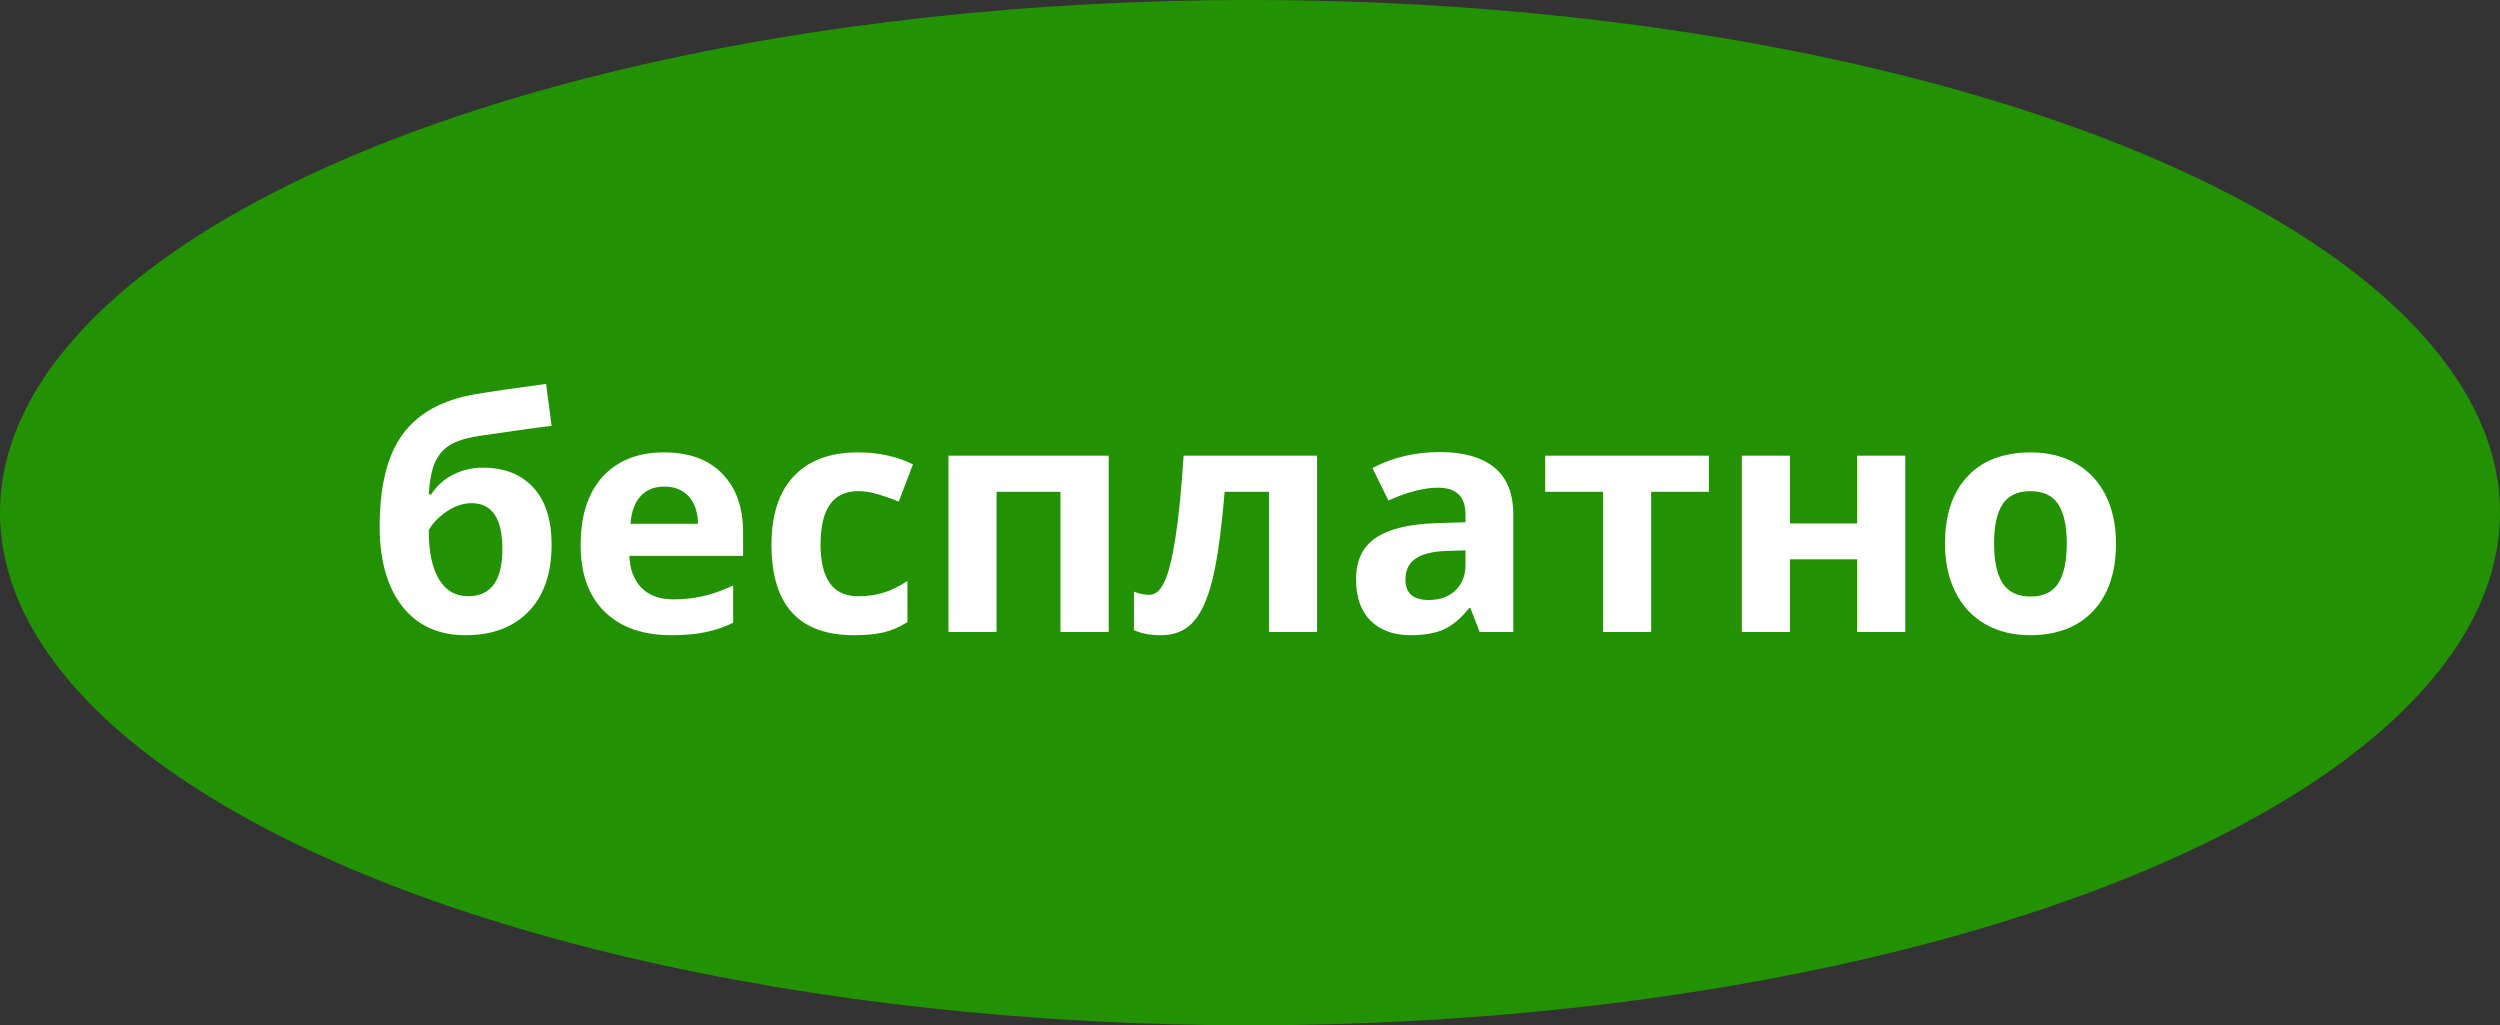 <?xml version="1.0" encoding="UTF-8"?> <svg xmlns="http://www.w3.org/2000/svg" width="178" height="73" viewBox="0 0 178 73" fill="none"><rect x="0" y="0" width="178" height="73" fill="#333333" stroke="none"/> <ellipse cx="89" cy="36.5" rx="89" ry="36.5" fill="#239202"></ellipse> <path d="M27.033 37.476C27.033 34.593 27.58 32.407 28.673 30.917C29.773 29.42 31.488 28.473 33.816 28.076C34.947 27.881 36.635 27.634 38.881 27.334L39.274 30.322C38.301 30.434 36.575 30.674 34.097 31.041C33.154 31.19 32.45 31.415 31.986 31.714C31.522 32.014 31.174 32.441 30.941 32.995C30.717 33.549 30.578 34.286 30.526 35.207H30.694C31.091 34.593 31.615 34.121 32.267 33.792C32.918 33.463 33.618 33.298 34.367 33.298C35.916 33.298 37.122 33.773 37.983 34.724C38.844 35.667 39.274 37.023 39.274 38.789C39.274 40.826 38.728 42.41 37.635 43.54C36.549 44.663 35.048 45.225 33.131 45.225C31.215 45.225 29.717 44.539 28.639 43.169C27.569 41.792 27.033 39.894 27.033 37.476ZM33.334 42.451C34.958 42.451 35.77 41.331 35.77 39.093C35.77 36.914 35.037 35.825 33.569 35.825C33.165 35.825 32.761 35.918 32.356 36.105C31.96 36.293 31.593 36.54 31.256 36.847C30.926 37.146 30.683 37.449 30.526 37.756C30.526 39.276 30.769 40.44 31.256 41.249C31.742 42.05 32.435 42.451 33.334 42.451ZM47.304 34.645C46.578 34.645 46.009 34.878 45.597 35.342C45.185 35.798 44.95 36.45 44.89 37.296H49.696C49.681 36.45 49.46 35.798 49.034 35.342C48.607 34.878 48.03 34.645 47.304 34.645ZM47.787 45.225C45.766 45.225 44.186 44.667 43.048 43.551C41.91 42.436 41.341 40.856 41.341 38.812C41.341 36.708 41.865 35.084 42.913 33.938C43.969 32.785 45.425 32.209 47.282 32.209C49.056 32.209 50.438 32.714 51.426 33.725C52.414 34.735 52.908 36.132 52.908 37.914V39.576H44.811C44.849 40.549 45.137 41.309 45.676 41.855C46.215 42.402 46.971 42.675 47.944 42.675C48.7 42.675 49.416 42.597 50.089 42.44C50.763 42.282 51.467 42.031 52.201 41.687V44.337C51.602 44.637 50.962 44.858 50.28 45C49.599 45.15 48.768 45.225 47.787 45.225ZM60.792 45.225C56.884 45.225 54.93 43.08 54.93 38.789C54.93 36.656 55.461 35.027 56.524 33.904C57.588 32.774 59.111 32.209 61.095 32.209C62.548 32.209 63.85 32.493 65.003 33.062L63.993 35.712C63.454 35.495 62.952 35.319 62.488 35.185C62.024 35.042 61.559 34.971 61.095 34.971C59.313 34.971 58.422 36.236 58.422 38.767C58.422 41.223 59.313 42.451 61.095 42.451C61.754 42.451 62.364 42.365 62.926 42.192C63.487 42.013 64.049 41.736 64.61 41.361V44.292C64.056 44.644 63.495 44.888 62.926 45.023C62.364 45.157 61.653 45.225 60.792 45.225ZM78.94 32.444V45H75.504V35.016H70.956V45H67.53V32.444H78.94ZM93.776 45H90.351V35.016H87.195C86.955 37.824 86.663 39.92 86.319 41.305C85.974 42.683 85.514 43.682 84.938 44.304C84.368 44.918 83.62 45.225 82.691 45.225C81.898 45.225 81.246 45.105 80.737 44.865V42.125C81.104 42.275 81.471 42.35 81.838 42.35C82.265 42.35 82.62 42.043 82.905 41.429C83.197 40.815 83.455 39.793 83.68 38.363C83.912 36.925 84.11 34.953 84.275 32.444H93.776V45ZM105.354 45L104.692 43.293H104.602C104.026 44.019 103.43 44.525 102.816 44.809C102.21 45.086 101.416 45.225 100.436 45.225C99.23 45.225 98.279 44.88 97.583 44.191C96.894 43.503 96.55 42.522 96.55 41.249C96.55 39.916 97.014 38.935 97.942 38.307C98.878 37.67 100.286 37.318 102.165 37.251L104.344 37.184V36.633C104.344 35.361 103.692 34.724 102.39 34.724C101.386 34.724 100.207 35.027 98.852 35.634L97.718 33.32C99.163 32.564 100.765 32.186 102.524 32.186C104.209 32.186 105.5 32.553 106.399 33.287C107.297 34.02 107.747 35.136 107.747 36.633V45H105.354ZM104.344 39.183L103.019 39.227C102.023 39.258 101.282 39.437 100.795 39.767C100.308 40.096 100.065 40.598 100.065 41.272C100.065 42.237 100.619 42.72 101.727 42.72C102.521 42.72 103.153 42.492 103.625 42.035C104.104 41.578 104.344 40.972 104.344 40.216V39.183ZM121.672 32.444V35.016H117.562V45H114.137V35.016H110.015V32.444H121.672ZM127.445 32.444V37.273H132.229V32.444H135.654V45H132.229V39.823H127.445V45H124.02V32.444H127.445ZM141.977 38.7C141.977 39.943 142.179 40.882 142.583 41.519C142.995 42.155 143.662 42.473 144.583 42.473C145.496 42.473 146.151 42.159 146.548 41.53C146.952 40.893 147.154 39.95 147.154 38.7C147.154 37.457 146.952 36.525 146.548 35.903C146.144 35.282 145.481 34.971 144.56 34.971C143.647 34.971 142.988 35.282 142.583 35.903C142.179 36.517 141.977 37.449 141.977 38.7ZM150.658 38.7C150.658 40.744 150.119 42.342 149.041 43.495C147.963 44.648 146.462 45.225 144.538 45.225C143.332 45.225 142.269 44.963 141.348 44.438C140.427 43.907 139.72 43.147 139.226 42.159C138.731 41.17 138.484 40.017 138.484 38.7C138.484 36.648 139.02 35.053 140.09 33.916C141.161 32.778 142.666 32.209 144.605 32.209C145.81 32.209 146.874 32.471 147.794 32.995C148.715 33.519 149.423 34.271 149.917 35.252C150.411 36.233 150.658 37.382 150.658 38.7Z" fill="white"></path> </svg> 